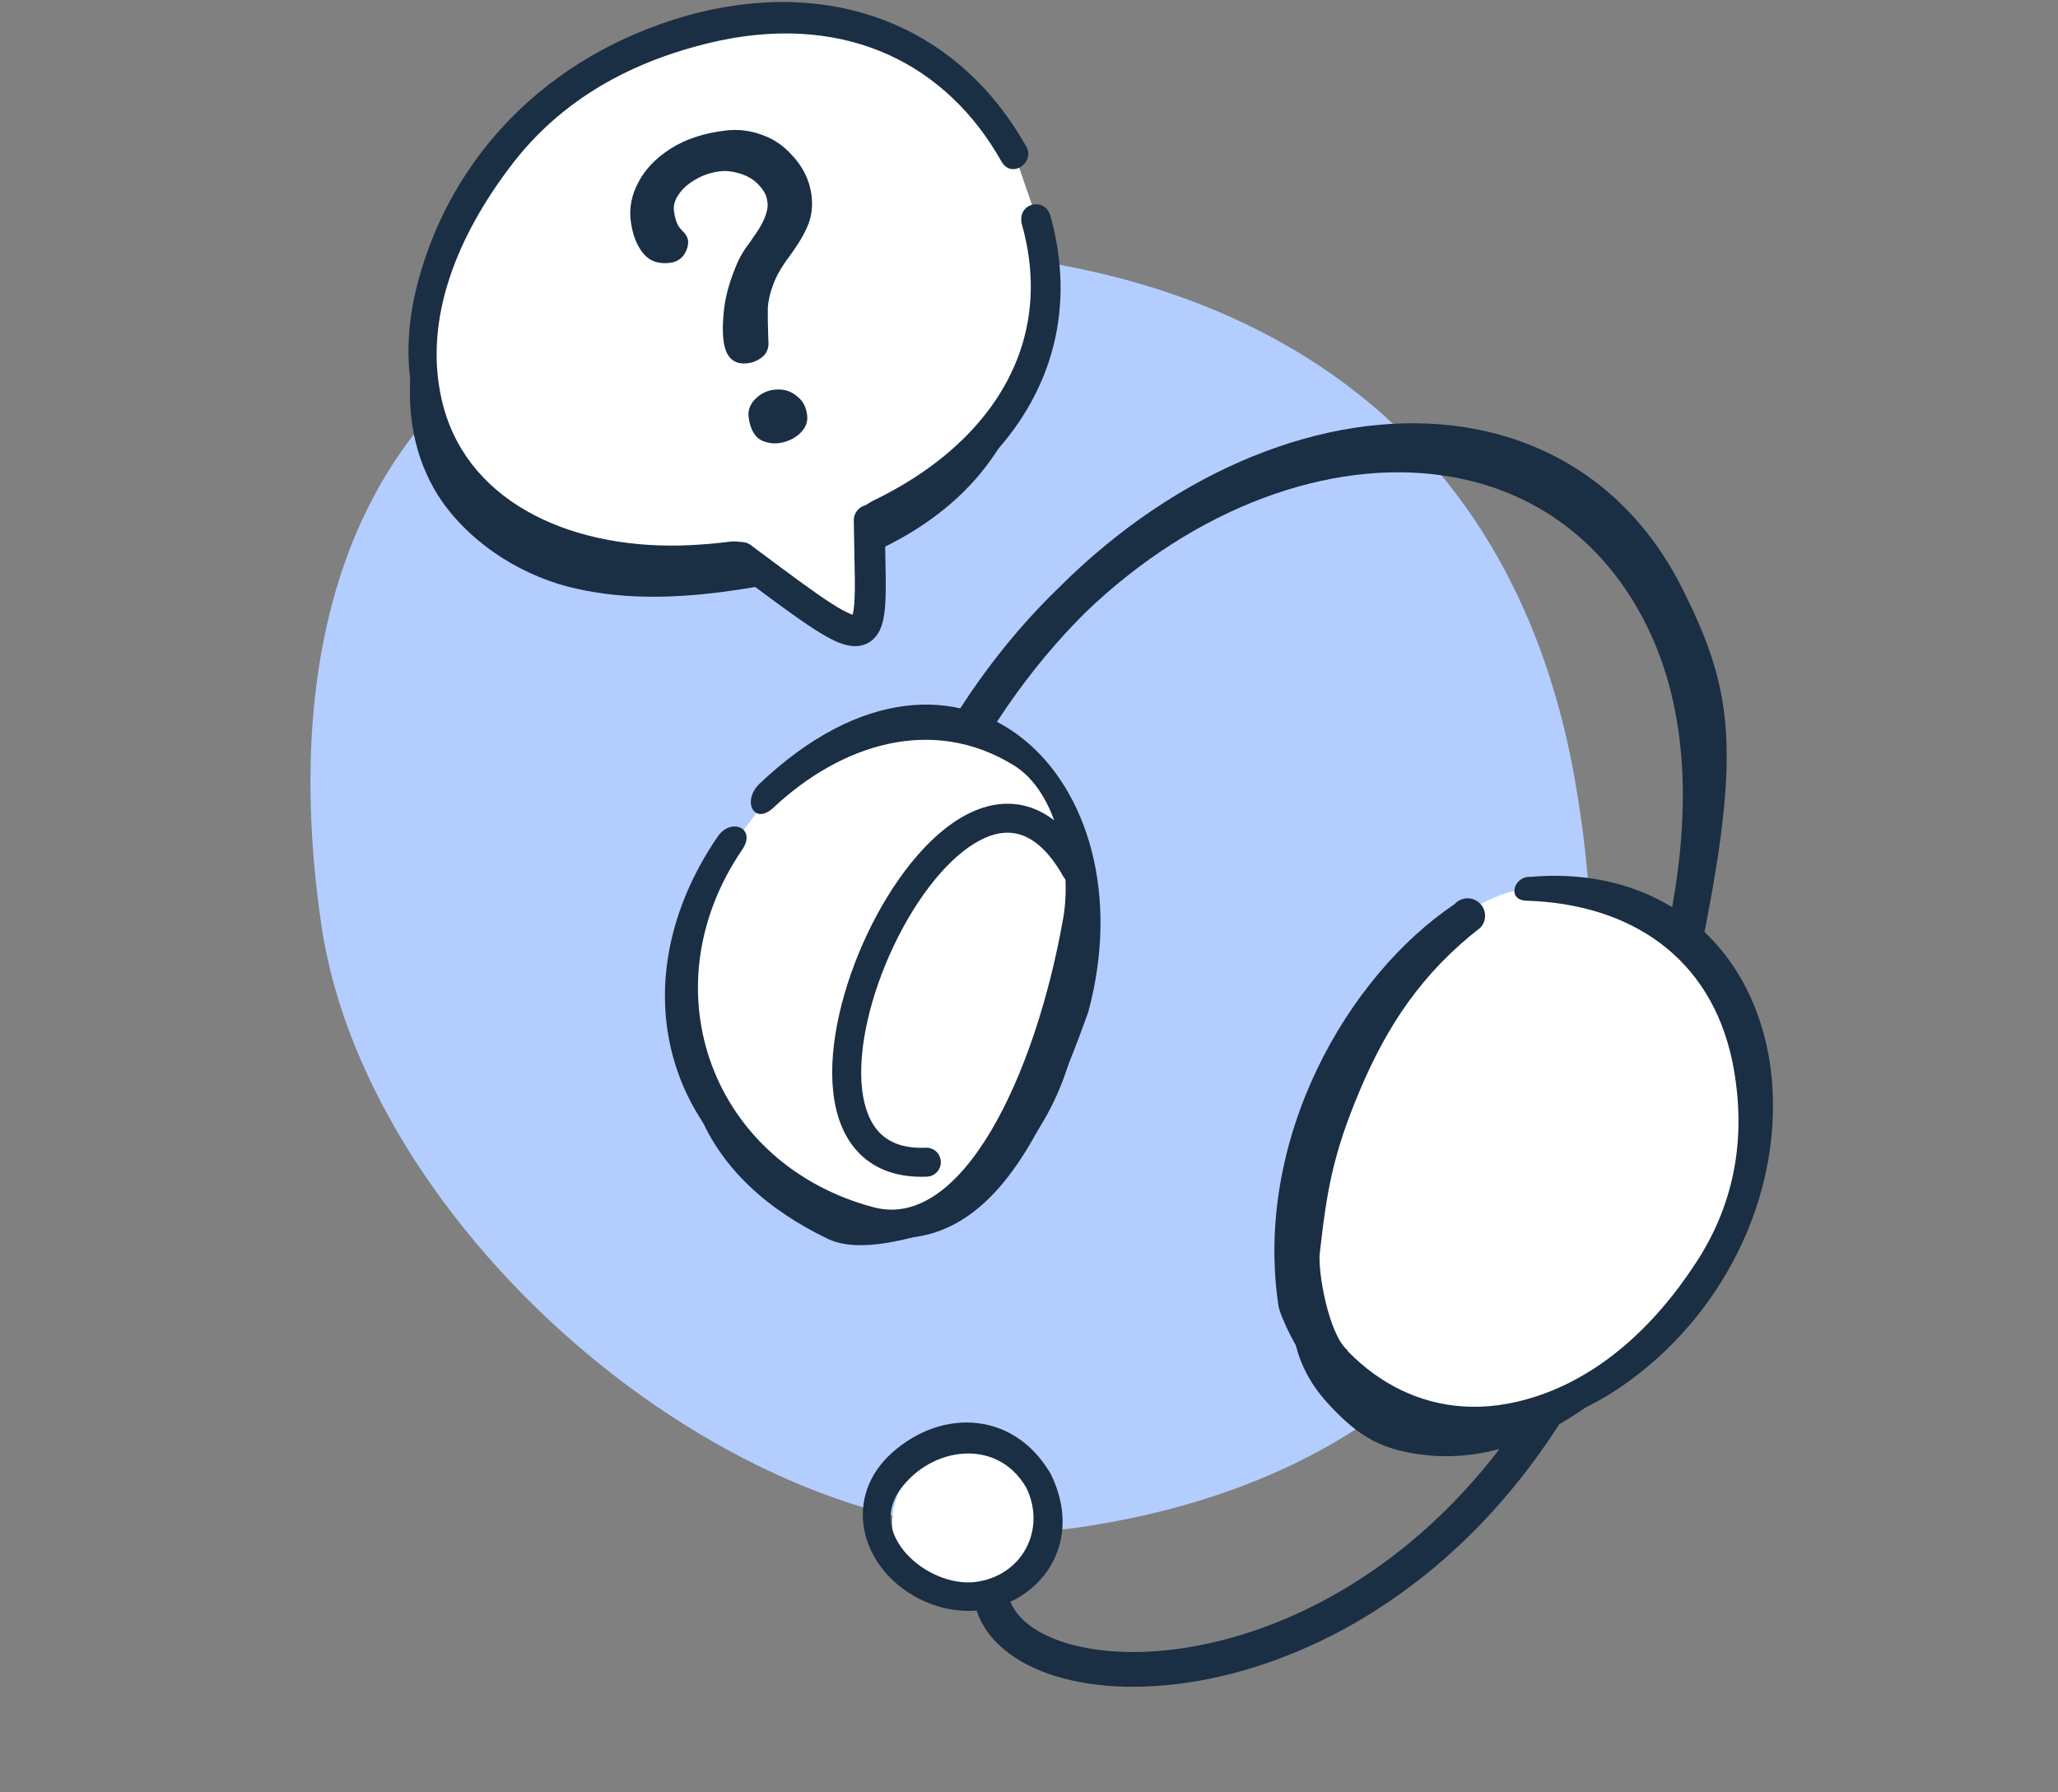 <svg width="93" height="81" viewBox="0 0 93 81" fill="none" xmlns="http://www.w3.org/2000/svg">
<rect x="0" y="0" width="93" height="81" fill="#808080" stroke="none"/>
<g clip-path="url(#clip0_8023_287)">
<path d="M33.425 11.809C47.885 9.668 67.454 13.695 71.195 35.39C74.935 57.085 63.322 66.871 48.862 69.011C34.402 71.152 16.658 56.223 14.53 41.849C12.402 27.475 16.754 14.277 33.425 11.809Z" fill="#B4CDFF"/>
<path d="M67.882 41.762C63.868 42.293 62.941 47.592 61.634 50.685C60.327 53.778 60.564 51.642 58.985 56.377C58.37 58.223 57.688 60.947 60.071 63.494C61.412 64.927 62.457 65.597 64.725 65.787C68.452 66.061 71.995 63.825 74.247 61.274C75.613 59.715 76.656 58.078 77.414 56.29C78.571 53.483 79.275 41.921 67.882 41.762Z" fill="#1A2E44"/>
<path d="M69.046 40.141C65.032 40.672 62.259 45.487 60.952 48.58C59.645 51.672 58.518 55.819 59.466 58.868C60.025 60.664 58.907 59.949 60.265 61.437C61.623 62.925 63.676 63.959 65.944 64.149C69.671 64.423 73.214 62.187 75.465 59.636C76.831 58.077 77.874 56.44 78.632 54.652C79.772 51.79 80.493 40.283 69.046 40.141Z" fill="white"/>
<path fill-rule="evenodd" clip-rule="evenodd" d="M58.553 60.093C61.934 64.973 68.277 66.398 73.724 62.336C78.044 59.142 80.683 53.713 80.018 48.308C79.251 42.577 74.924 39.136 69.184 39.626C68.392 39.574 68.081 40.686 68.982 40.704C73.685 40.854 77.296 43.253 78.282 47.961C78.937 51.22 78.46 54.294 76.637 57.07C74.738 59.988 72.018 62.565 68.504 63.359C64.156 64.353 60.565 61.828 58.823 57.952C58.777 57.848 58.732 57.743 58.689 57.639C58.688 57.647 58.687 57.655 58.687 57.663C58.681 57.773 58.664 57.922 58.644 58.102C58.589 58.579 58.508 59.278 58.553 60.093Z" fill="#1A2E44"/>
<path fill-rule="evenodd" clip-rule="evenodd" d="M66.846 40.798C67.172 41.089 67.2 41.589 66.909 41.914C64.267 43.964 62.697 46.331 61.454 49.268C60.218 52.19 59.952 53.861 59.639 56.649C59.548 57.457 60.035 60.288 60.893 61.025C60.918 61.461 59.676 61.514 59.241 61.539C58.805 61.563 57.839 59.456 57.774 59.024C56.644 51.466 60.893 44.109 65.731 40.861C66.021 40.536 66.521 40.508 66.846 40.798Z" fill="#1A2E44"/>
<path d="M47.453 69.987C46.847 71.911 44.796 72.98 42.872 72.374C40.947 71.769 39.878 69.718 40.484 67.793C41.09 65.869 43.141 64.8 45.065 65.406C46.989 66.011 48.058 68.062 47.453 69.987Z" fill="white"/>
<path fill-rule="evenodd" clip-rule="evenodd" d="M41.26 72.101C43.166 73.208 45.247 72.918 46.592 71.796C47.941 70.671 48.518 68.739 47.5 66.653C47.493 66.639 47.487 66.625 47.479 66.611C47.458 66.567 47.433 66.524 47.405 66.485C46.609 65.182 45.431 64.456 44.152 64.312C42.845 64.165 41.467 64.631 40.321 65.643L40.32 65.645C39.21 66.635 38.83 67.902 39.05 69.106C39.268 70.299 40.068 71.399 41.258 72.1L41.26 72.101ZM46.366 67.213C46.37 67.22 46.375 67.227 46.38 67.234C47.294 69.123 46.202 71.239 44.041 71.498C42.983 71.61 41.753 71.082 40.981 70.241C40.599 69.825 40.345 69.35 40.271 68.862C40.199 68.383 40.296 67.868 40.654 67.351C41.362 66.35 42.471 65.755 43.56 65.692C44.638 65.629 45.699 66.084 46.36 67.203L46.363 67.208L46.366 67.213Z" fill="#1A2E44"/>
<path fill-rule="evenodd" clip-rule="evenodd" d="M70.206 63.31C70.57 63.545 70.676 64.03 70.442 64.395C65.946 71.391 59.801 74.842 54.587 75.881C51.987 76.399 49.587 76.323 47.725 75.756C45.889 75.196 44.412 74.094 44.039 72.448C43.943 72.025 44.208 71.604 44.631 71.508C45.053 71.412 45.474 71.677 45.57 72.1C45.764 72.957 46.598 73.772 48.183 74.254C49.742 74.729 51.872 74.821 54.28 74.341C59.081 73.385 64.857 70.181 69.121 63.546C69.355 63.181 69.841 63.076 70.206 63.31Z" fill="#1A2E44"/>
<path d="M77.111 41.672C78.678 33.567 78.187 30.915 76.024 26.601C73.792 22.148 69.997 19.745 65.646 19.233C59.889 18.557 53.249 21.18 47.891 26.516C45.291 29.021 42.982 32.189 41.206 35.971C41.142 36.107 41.118 36.252 41.131 36.391C41.122 36.41 41.114 36.429 41.106 36.447C40.92 36.862 41.105 37.348 41.52 37.534C41.934 37.719 42.42 37.534 42.606 37.12C44.295 33.35 46.527 30.194 49.036 27.692C54.049 22.869 60.122 20.749 65.207 21.488C68.964 22.033 72.23 24.134 74.241 27.936C76.252 31.739 76.448 36.391 75.495 41.368C75.459 41.557 75.42 41.749 75.381 41.941C75.29 42.386 75.577 42.82 76.022 42.911C76.467 43.002 76.901 42.715 76.992 42.27C77.021 42.128 77.049 41.987 77.077 41.846C77.082 41.828 77.086 41.81 77.089 41.792C77.097 41.752 77.104 41.712 77.111 41.672Z" fill="#1A2E44"/>
<path d="M33.276 40.041C30.918 43.16 30.432 47.176 31.464 49.997C32.495 52.818 34.787 54.723 37.375 55.969C38.864 56.719 41.348 55.884 42.453 55.588C43.987 54.479 43.52 54.69 45.133 53.167C47.79 50.737 48.936 47.145 48.862 43.962C48.816 41.986 49.86 39.357 48.337 36.619C47.37 34.065 42.698 29.939 34.967 37.758" fill="#1A2E44"/>
<path d="M33.095 38.211C30.736 41.33 30.25 45.346 31.282 48.167C32.314 50.988 34.605 52.894 37.194 54.139C38.682 54.889 40.326 55.471 42.107 55.453C43.889 55.436 43.759 52.688 45.372 51.165C48.028 48.736 48.594 46.734 48.52 43.551C48.498 41.661 49.165 39.319 48.556 37.615C47.589 35.062 42.517 28.11 34.785 35.928" fill="white"/>
<path d="M32.431 37.808C27.994 44.306 29.864 51.845 37.125 55.117C43.782 58.143 46.744 52.541 49.179 45.734C52.017 35.219 43.435 26.779 34.332 35.409C33.5 36.199 34.081 37.333 34.966 36.487C37.984 33.665 42.095 32.301 45.805 34.582C47.798 35.797 48.443 39.245 48.045 41.501C46.786 48.651 43.461 55.613 39.485 54.561C32.224 52.639 29.234 44.762 33.515 38.433C34.231 37.432 33.043 36.919 32.431 37.808Z" fill="#1A2E44"/>
<path fill-rule="evenodd" clip-rule="evenodd" d="M46.182 37.744C46.767 37.952 47.415 38.488 48.042 39.596C48.22 39.91 48.619 40.021 48.934 39.843C49.249 39.665 49.359 39.266 49.181 38.951C48.462 37.68 47.604 36.859 46.62 36.51C45.623 36.157 44.616 36.329 43.7 36.803C41.912 37.727 40.3 39.871 39.199 42.194C38.092 44.529 37.419 47.215 37.653 49.348C37.771 50.42 38.126 51.417 38.844 52.135C39.576 52.868 40.603 53.23 41.889 53.176C42.25 53.161 42.531 52.856 42.515 52.494C42.5 52.133 42.195 51.852 41.834 51.868C40.835 51.91 40.192 51.632 39.77 51.21C39.334 50.773 39.053 50.099 38.955 49.205C38.757 47.403 39.332 44.97 40.382 42.755C41.438 40.528 42.891 38.694 44.301 37.966C44.984 37.613 45.61 37.541 46.182 37.744Z" fill="#1A2E44"/>
<path d="M46.35 11.513C47.704 15.527 46.128 19.851 43.278 22.481C40.428 25.112 36.474 26.268 32.577 26.759C30.28 27.048 27.954 27.102 25.616 26.5C23.348 25.889 21.114 24.437 19.796 22.391C17.674 19.012 18.47 14.667 20.249 11.394C21.341 9.403 22.679 7.681 24.326 6.158C26.927 3.798 39.615 -2.105 45.338 8.532" fill="#1A2E44"/>
<path d="M46.852 9.89C48.206 13.904 46.63 18.228 43.78 20.858C40.93 23.489 36.975 24.645 33.078 25.136C30.782 25.425 28.456 25.479 26.118 24.877C23.779 24.275 21.616 22.814 20.298 20.768C18.175 17.389 18.971 13.044 20.75 9.772C21.843 7.781 23.181 6.058 24.827 4.535C27.498 2.166 40.116 -3.728 45.847 6.968" fill="white"/>
<path d="M47.468 9.754C49.796 18.128 42.992 24.725 33.312 25.885C23.423 27.071 16.585 21.058 18.917 12.634C20.415 7.125 24.643 2.527 31.058 0.702C37.891 -1.175 43.448 1.413 46.365 6.605C46.809 7.326 45.708 8.122 45.248 7.284C42.791 2.93 38.33 0.623 32.543 1.83C28.552 2.692 25.32 4.534 23.078 7.506C20.713 10.614 19.132 14.34 19.947 18.004C20.943 22.541 25.537 24.772 30.753 24.653C40.05 24.378 48.581 18.581 46.168 10.097C45.98 9.164 47.218 8.889 47.468 9.754Z" fill="#1A2E44"/>
<path d="M34.005 24.732C33.607 24.222 31.614 24.579 31.198 24.601C30.053 24.497 30.506 23.088 31.376 22.634C32.246 22.18 39.819 20.614 40.529 20.619C41.239 20.624 40.837 21.95 39.846 22.42C38.519 23.051 38.706 23.381 38.661 23.877C38.608 24.472 39.17 26.151 39.227 27.163C39.283 28.174 39.075 28.185 38.765 28.335C38.456 28.484 37.321 27.938 36.709 27.497C36.098 27.057 34.403 25.242 34.005 24.732Z" fill="white"/>
<path fill-rule="evenodd" clip-rule="evenodd" d="M32.953 24.78C33.184 24.471 33.621 24.407 33.931 24.637C34.065 24.738 34.196 24.835 34.324 24.93C35.74 25.986 36.766 26.75 37.521 27.238C37.934 27.506 38.23 27.666 38.44 27.747C38.475 27.761 38.505 27.771 38.53 27.779C38.571 27.632 38.604 27.394 38.619 27.025C38.641 26.504 38.627 25.843 38.609 25.007C38.6 24.563 38.589 24.07 38.582 23.522C38.578 23.136 38.887 22.819 39.273 22.814C39.659 22.81 39.975 23.119 39.98 23.505C39.986 24.006 39.996 24.476 40.005 24.912C40.023 25.785 40.039 26.518 40.015 27.083C39.998 27.507 39.957 27.906 39.853 28.233C39.748 28.564 39.536 28.948 39.091 29.119C38.683 29.277 38.264 29.178 37.935 29.051C37.589 28.917 37.197 28.694 36.762 28.412C35.965 27.897 34.901 27.103 33.507 26.065C33.373 25.965 33.236 25.863 33.096 25.758C32.787 25.528 32.722 25.09 32.953 24.78Z" fill="#1A2E44"/>
<path d="M35.782 7.004C36.294 7.547 36.591 8.158 36.673 8.839C36.732 9.321 36.678 9.766 36.511 10.175C36.345 10.583 36.064 11.056 35.668 11.593C35.321 12.052 35.077 12.477 34.938 12.868C34.796 13.245 34.716 13.593 34.697 13.912C34.69 14.214 34.698 14.695 34.72 15.355C34.76 15.681 34.675 15.936 34.467 16.119C34.258 16.288 34.032 16.387 33.791 16.416C33.153 16.494 32.788 16.149 32.695 15.384C32.645 14.973 32.657 14.475 32.73 13.89C32.804 13.306 32.991 12.658 33.294 11.945C33.394 11.703 33.53 11.456 33.701 11.205C33.886 10.953 34.003 10.787 34.051 10.71C34.249 10.441 34.41 10.17 34.535 9.896C34.658 9.607 34.708 9.364 34.684 9.165C34.657 8.939 34.6 8.766 34.514 8.647C34.441 8.526 34.332 8.395 34.186 8.255C33.976 8.064 33.714 7.923 33.401 7.832C33.088 7.74 32.803 7.71 32.548 7.74C32.137 7.79 31.764 7.914 31.428 8.113C31.105 8.296 30.851 8.521 30.668 8.788C30.497 9.039 30.426 9.285 30.455 9.526C30.503 9.923 30.617 10.211 30.797 10.391C30.975 10.556 31.074 10.717 31.093 10.873C31.103 10.958 31.093 11.06 31.065 11.178C30.942 11.596 30.676 11.83 30.265 11.879C29.74 11.943 29.333 11.79 29.044 11.423C28.755 11.055 28.574 10.566 28.5 9.956C28.43 9.375 28.547 8.799 28.852 8.23C29.156 7.647 29.642 7.142 30.309 6.716C30.977 6.29 31.8 6.018 32.779 5.9C33.346 5.831 33.893 5.895 34.42 6.09C34.946 6.271 35.4 6.576 35.782 7.004ZM34.976 17.613C35.401 17.562 35.759 17.67 36.051 17.937C36.289 18.124 36.431 18.401 36.475 18.77C36.513 19.082 36.396 19.362 36.123 19.611C35.85 19.846 35.536 19.984 35.181 20.027C34.926 20.058 34.669 20.017 34.411 19.904C34.087 19.728 33.893 19.37 33.828 18.831C33.794 18.547 33.891 18.284 34.121 18.04C34.365 17.795 34.65 17.653 34.976 17.613Z" fill="#1A2E44"/>
</g>
<defs>
<clipPath id="clip0_8023_287">
<rect width="91.65" height="80.012" fill="white" transform="translate(0.847 0.066)"/>
</clipPath>
</defs>
</svg>

